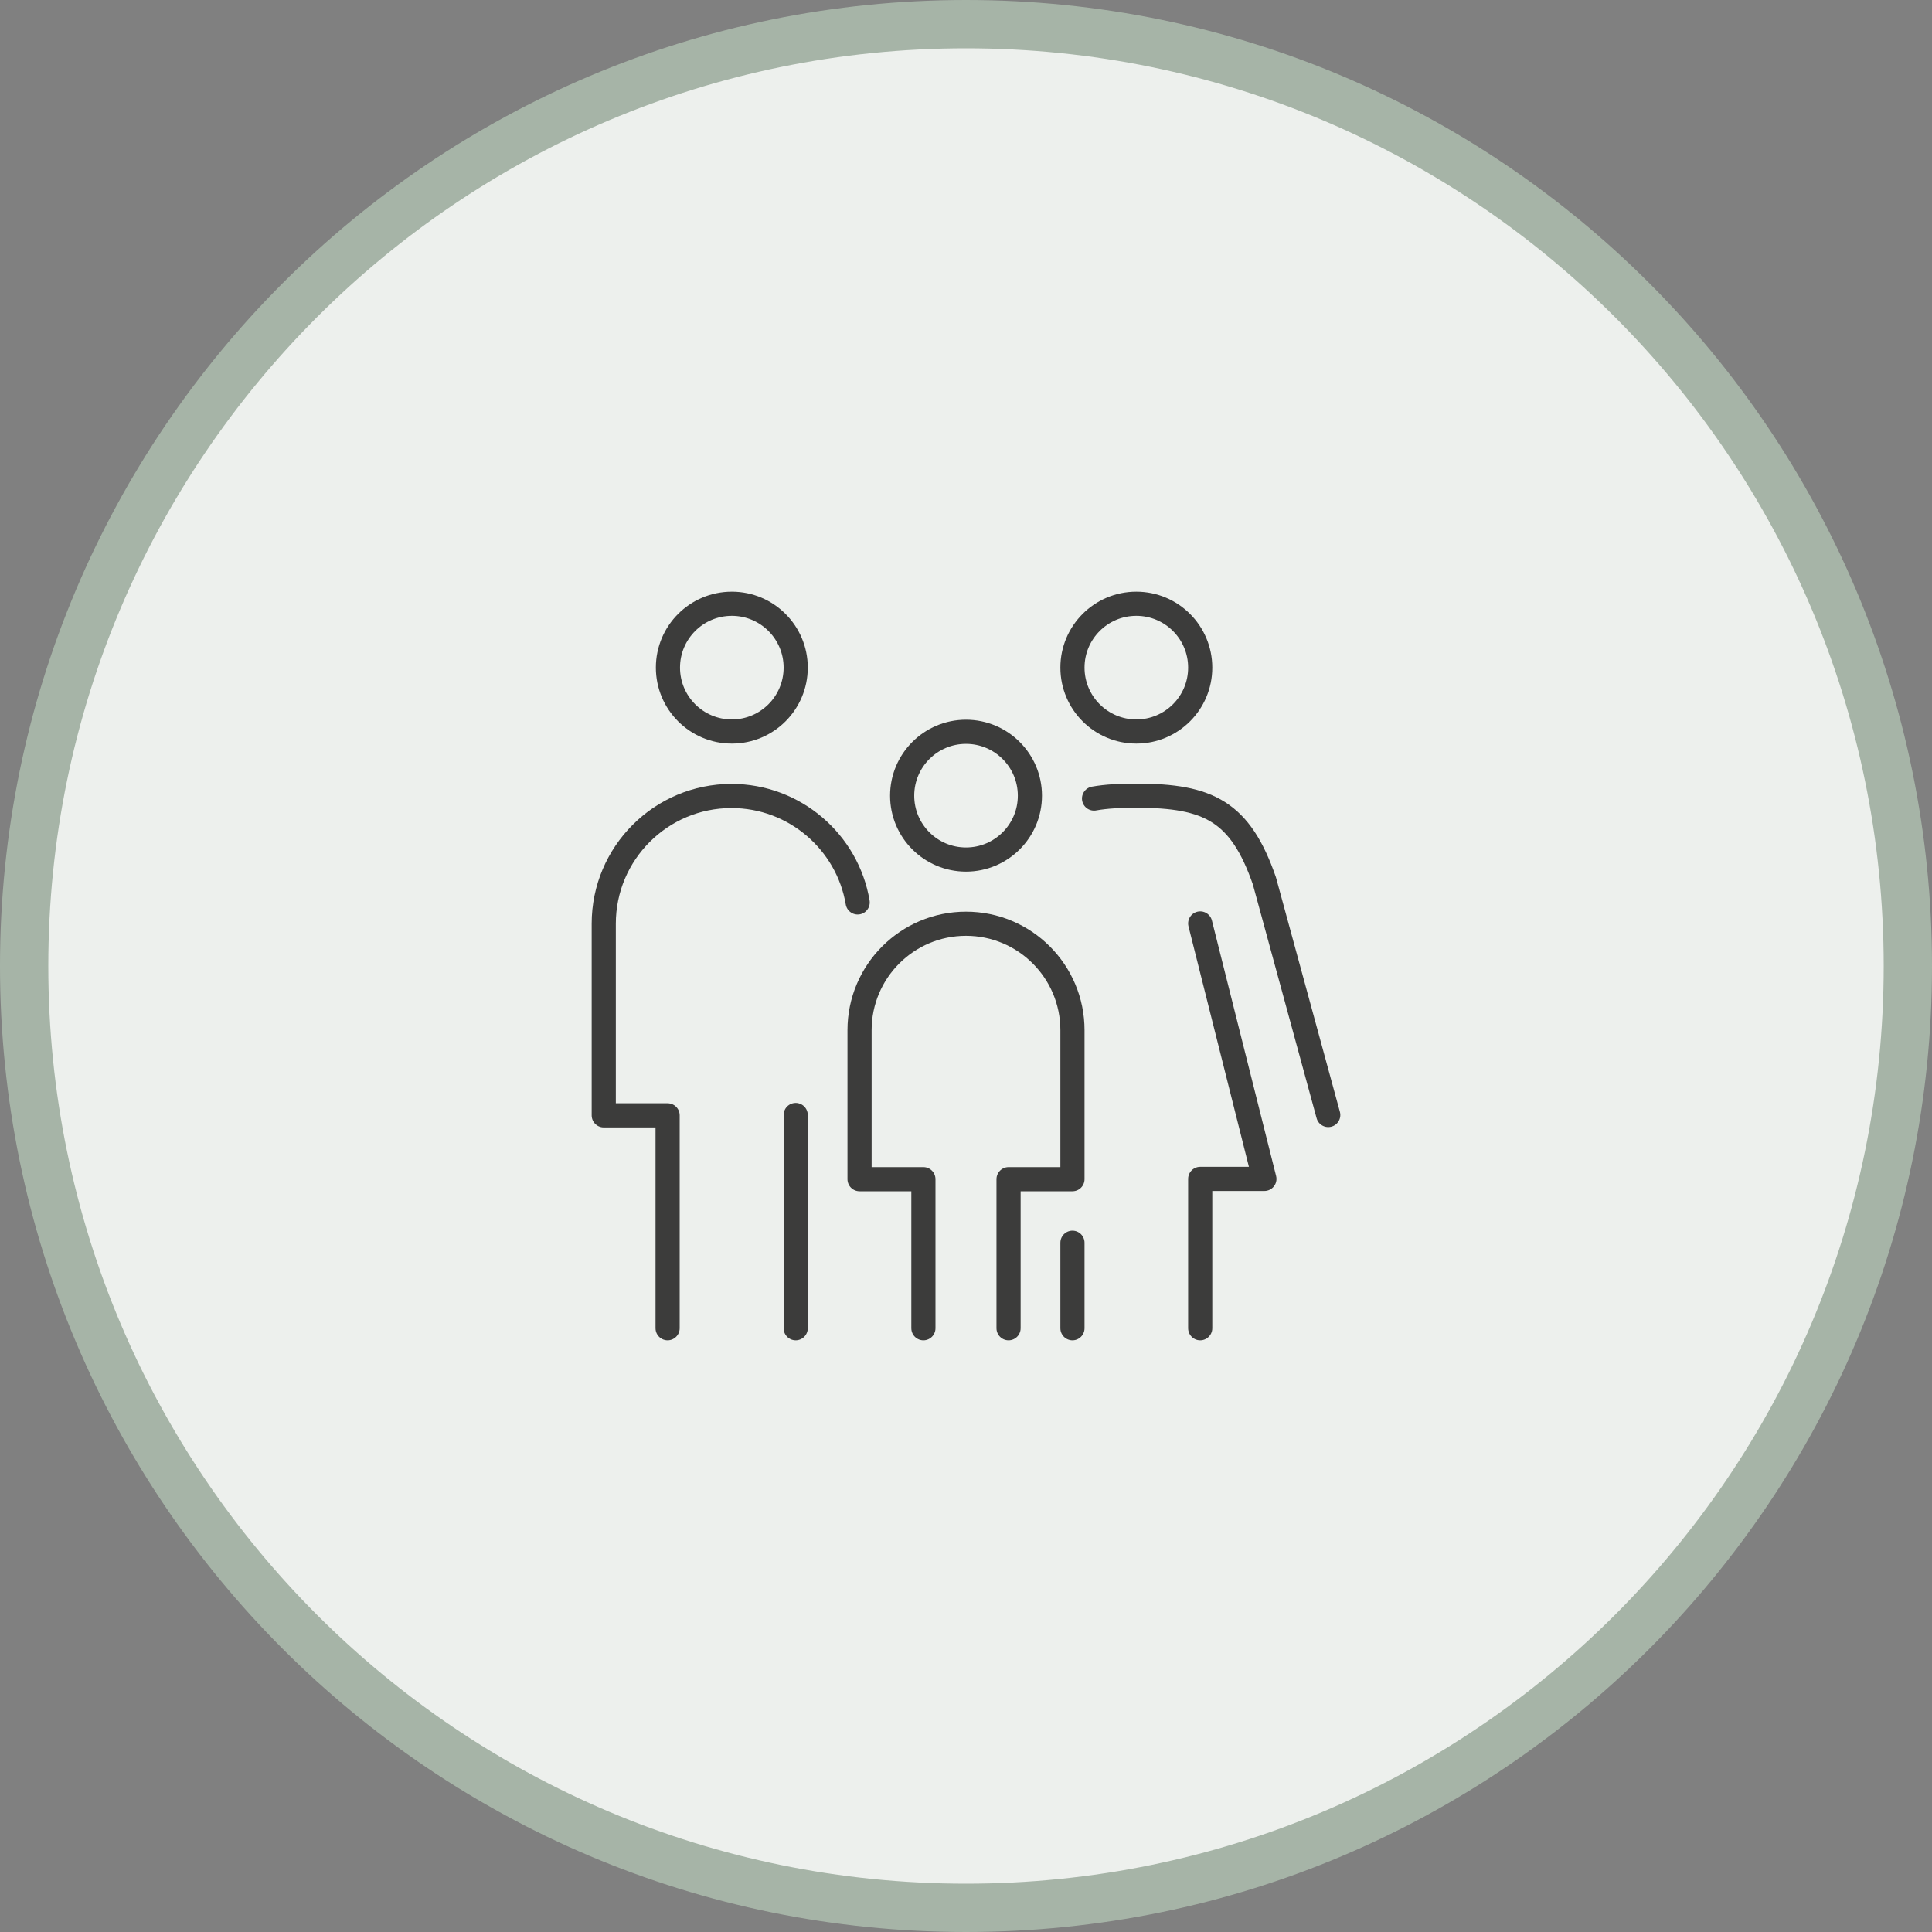 <svg xmlns="http://www.w3.org/2000/svg" fill="none" viewBox="0 0 40 40" height="40" width="40">
<rect x="0" y="0" width="40" height="40" fill="#808080" stroke="none"/>
<path fill="#EDF0ED" d="M20 0.5C30.77 0.5 39.5 9.23 39.5 20C39.5 30.77 30.77 39.5 20 39.5C9.23 39.5 0.5 30.77 0.5 20C0.5 9.23 9.23 0.5 20 0.5Z"></path>
<path stroke="#A6B4A7" d="M20 0.5C30.77 0.5 39.5 9.23 39.5 20C39.5 30.77 30.77 39.5 20 39.5C9.23 39.5 0.5 30.77 0.5 20C0.5 9.23 9.23 0.5 20 0.5Z"></path>
<path stroke-linejoin="round" stroke-linecap="round" stroke-width="0.5" stroke="#3C3C3B" d="M16.474 23.085V27.5"></path>
<path stroke-linejoin="round" stroke-linecap="round" stroke-width="0.5" stroke="#3C3C3B" d="M13.822 27.5V23.092H12.5V19.125C12.5 17.665 13.684 16.48 15.145 16.48C16.454 16.48 17.546 17.434 17.757 18.684"></path>
<path stroke-linejoin="round" stroke-linecap="round" stroke-width="0.5" stroke="#3C3C3B" d="M15.152 15.145C15.882 15.145 16.474 14.553 16.474 13.822C16.474 13.092 15.882 12.5 15.152 12.5C14.421 12.5 13.829 13.092 13.829 13.822C13.829 14.553 14.421 15.145 15.152 15.145Z"></path>
<path stroke-linejoin="round" stroke-linecap="round" stroke-width="0.5" stroke="#3C3C3B" d="M22.204 25.73V27.5"></path>
<path stroke-linejoin="round" stroke-linecap="round" stroke-width="0.5" stroke="#3C3C3B" d="M24.849 19.119L26.178 24.408H24.849V27.5"></path>
<path stroke-linejoin="round" stroke-linecap="round" stroke-width="0.5" stroke="#3C3C3B" d="M27.5 23.085L26.178 18.237C25.678 16.796 25.02 16.474 23.533 16.474C23.198 16.474 22.908 16.487 22.651 16.533"></path>
<path stroke-linejoin="round" stroke-linecap="round" stroke-width="0.5" stroke="#3C3C3B" d="M24.849 13.822C24.849 14.553 24.257 15.145 23.526 15.145C22.796 15.145 22.204 14.553 22.204 13.822C22.204 13.092 22.796 12.5 23.526 12.5C24.257 12.5 24.849 13.092 24.849 13.822Z"></path>
<path stroke-linejoin="round" stroke-linecap="round" stroke-width="0.5" stroke="#3C3C3B" d="M20 17.796C20.73 17.796 21.323 17.204 21.323 16.474C21.323 15.743 20.73 15.151 20 15.151C19.27 15.151 18.678 15.743 18.678 16.474C18.678 17.204 19.27 17.796 20 17.796Z"></path>
<path stroke-linejoin="round" stroke-linecap="round" stroke-width="0.5" stroke="#3C3C3B" d="M20.881 27.5V24.414H22.204V21.329C22.204 20.112 21.217 19.125 20 19.125C18.783 19.125 17.796 20.112 17.796 21.329V24.414H19.118V27.5"></path>
</svg>
